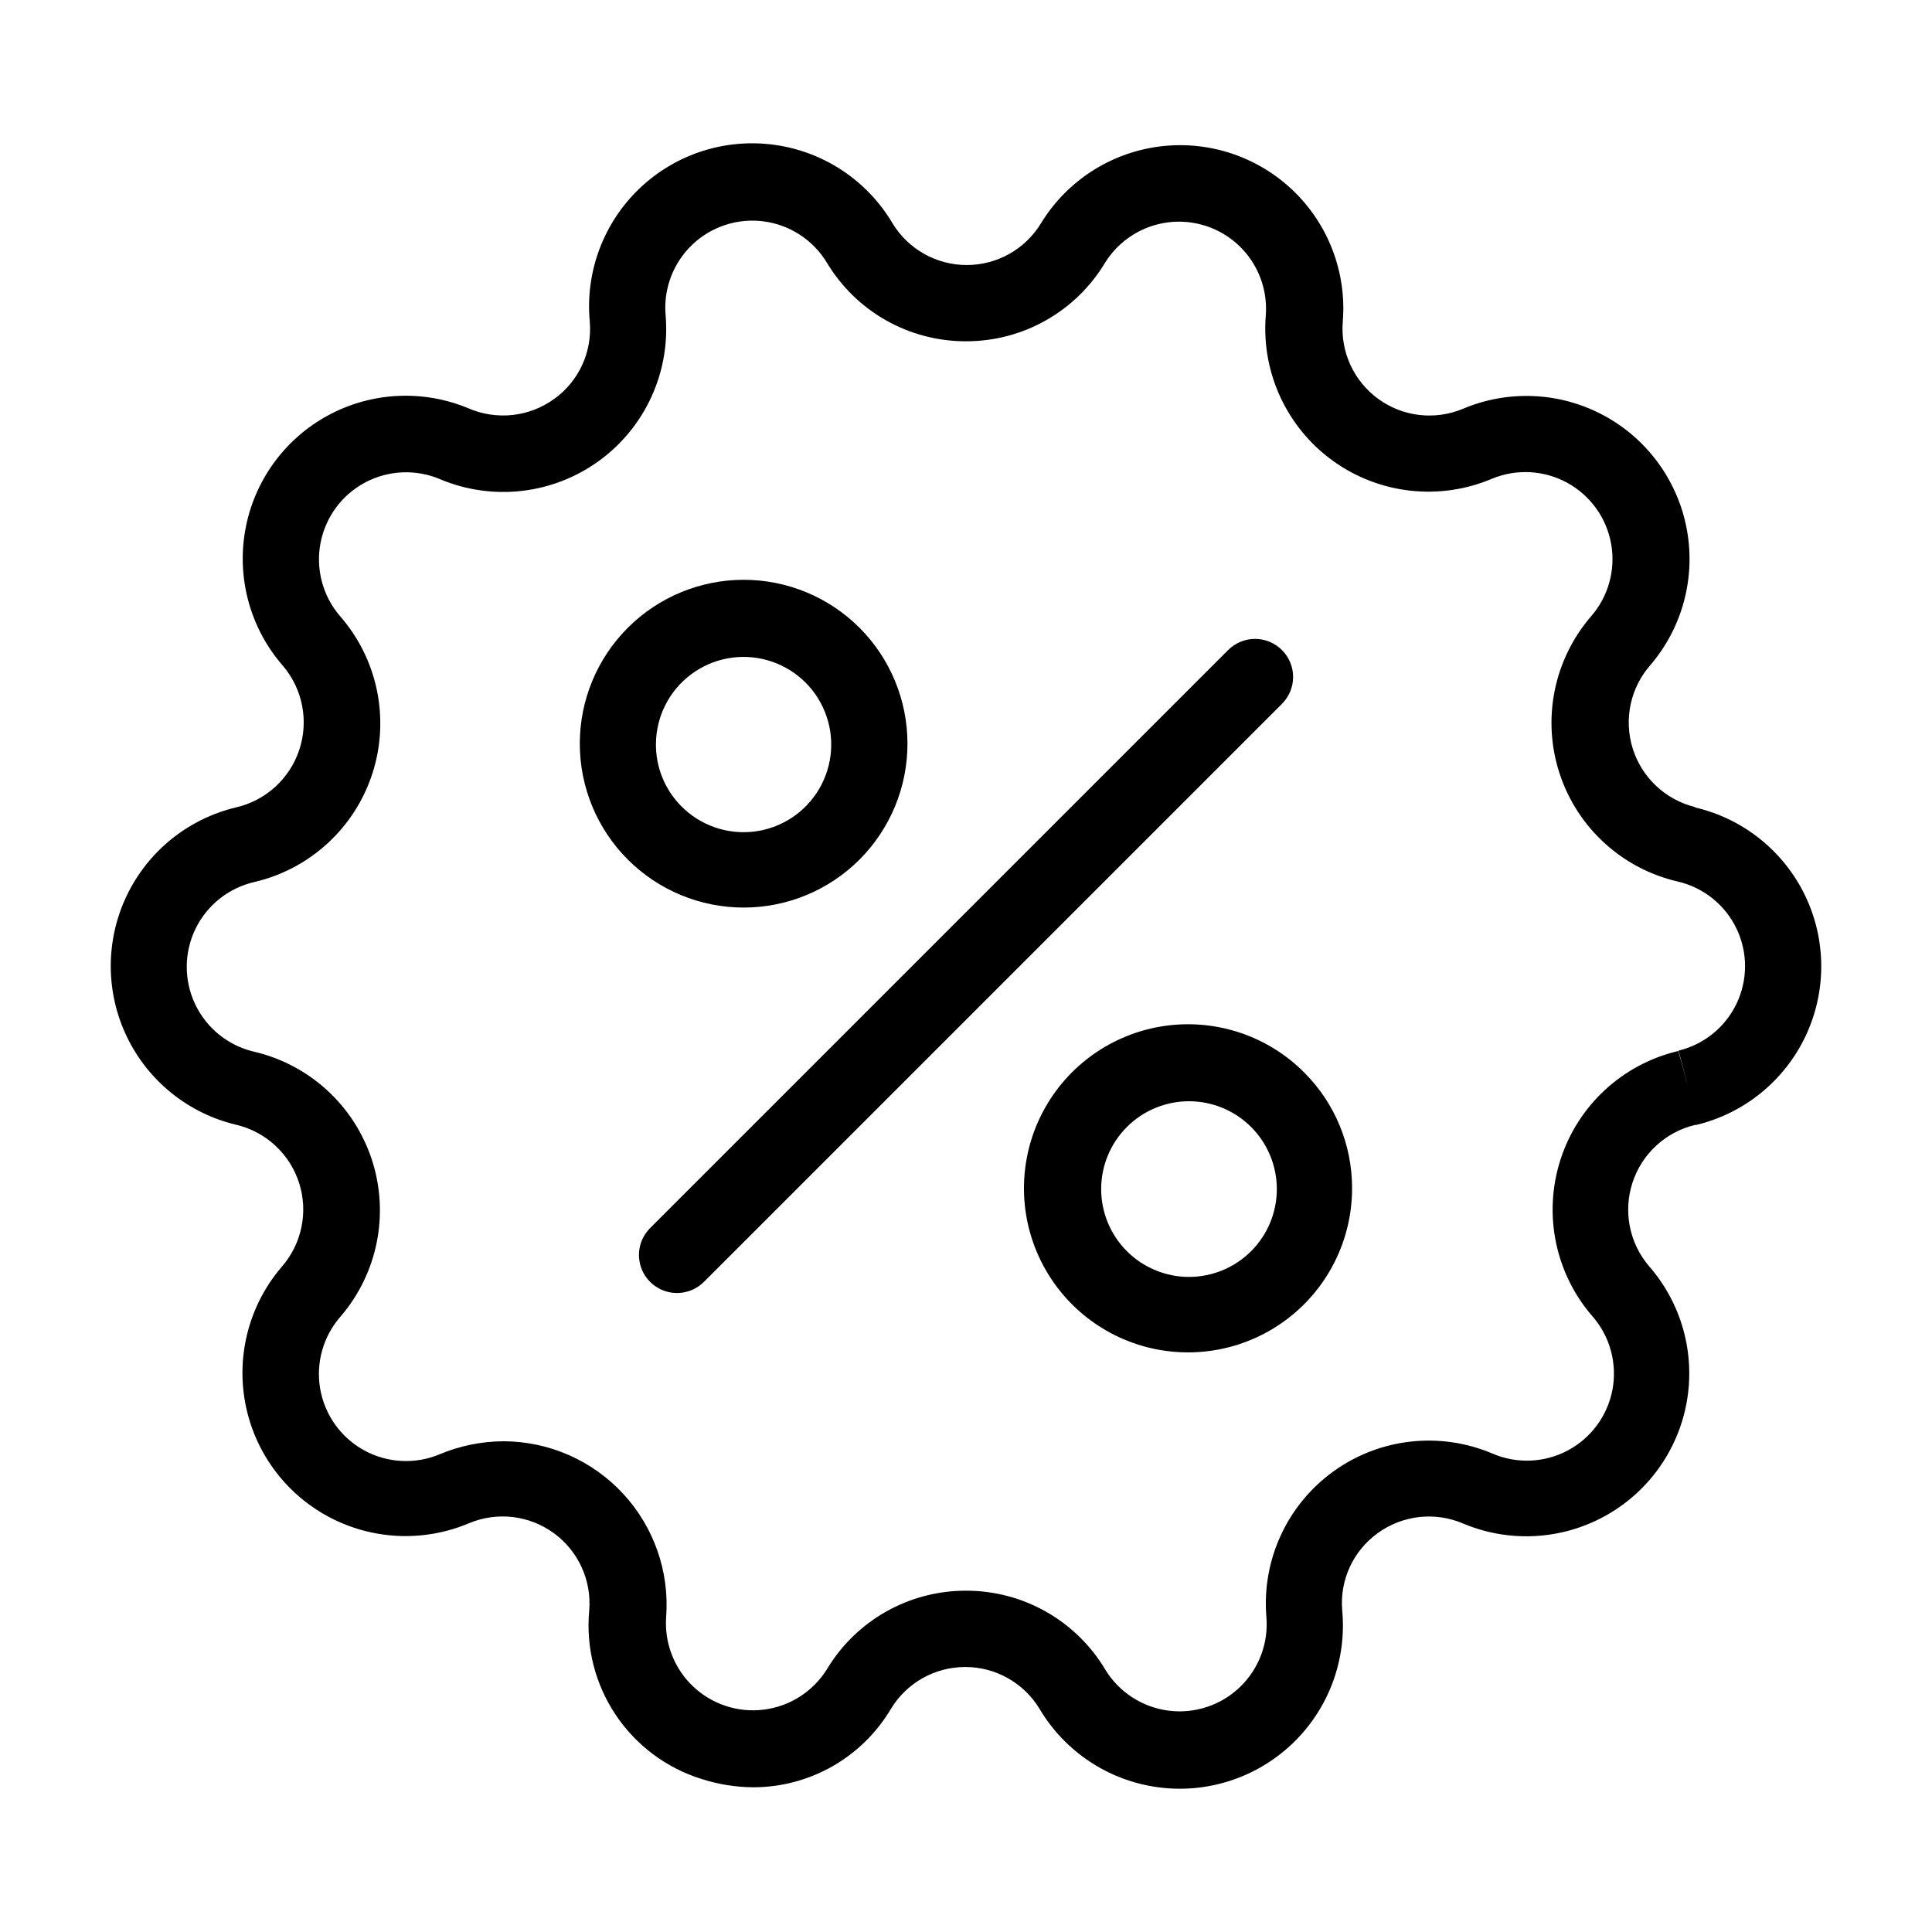 <?xml version="1.0" encoding="UTF-8"?>
<!-- Uploaded to: SVG Repo, www.svgrepo.com, Generator: SVG Repo Mixer Tools -->
<svg fill="#000000" width="800px" height="800px" version="1.1" viewBox="144 144 512 512" xmlns="http://www.w3.org/2000/svg">
 <g>
  <path d="m371.79 371.79c8.133-8.152 12.699-19.195 12.699-30.707s-4.566-22.555-12.699-30.707c-8.145-8.145-19.191-12.723-30.707-12.723-11.52 0-22.566 4.578-30.711 12.719-8.145 8.145-12.719 19.191-12.719 30.711s4.574 22.562 12.719 30.707c8.145 8.145 19.191 12.723 30.711 12.723 11.516 0 22.562-4.578 30.707-12.723zm-53.957-30.684c0.062-7.223 3.484-14.008 9.258-18.352 5.773-4.344 13.242-5.754 20.203-3.812 6.957 1.938 12.621 7.008 15.312 13.711 2.695 6.703 2.117 14.281-1.566 20.496-3.684 6.219-10.051 10.367-17.223 11.227-7.176 0.855-14.34-1.672-19.387-6.844-4.289-4.383-6.664-10.289-6.598-16.426z"/>
  <path d="m489.62 428.21c-9.547-9.574-23.008-14.156-36.414-12.406-13.41 1.754-25.238 9.645-32.008 21.348-6.769 11.707-7.703 25.895-2.535 38.391 5.172 12.492 15.859 21.871 28.918 25.371 13.062 3.5 27.008 0.727 37.734-7.508 10.727-8.234 17.008-20.992 17-34.512 0.02-11.508-4.551-22.551-12.695-30.684zm-14.055 47.359c-4.363 4.367-10.285 6.824-16.461 6.828-6.172 0-12.098-2.449-16.461-6.816-4.367-4.363-6.824-10.285-6.824-16.461 0-6.176 2.457-12.098 6.824-16.461 4.363-4.367 10.289-6.816 16.461-6.816 6.176 0.004 12.098 2.457 16.461 6.828 4.359 4.363 6.809 10.281 6.809 16.449 0 6.168-2.449 12.086-6.809 16.449z"/>
  <path d="m483.73 316.27c-1.891-1.891-4.453-2.957-7.129-2.957-2.672 0-5.238 1.066-7.129 2.957l-153.21 153.21c-2.871 2.891-3.723 7.219-2.156 10.977 1.566 3.762 5.238 6.207 9.309 6.203 2.664 0.004 5.215-1.047 7.106-2.922l153.21-153.21c1.895-1.891 2.957-4.453 2.957-7.129s-1.062-5.238-2.957-7.129z"/>
  <path d="m593.21 357.88c-7.832-1.922-14.094-7.793-16.512-15.484-2.422-7.691-0.648-16.09 4.672-22.148 8.5-9.941 12.043-23.199 9.637-36.055-2.41-12.855-10.512-23.934-22.035-30.121-11.523-6.191-25.23-6.828-37.277-1.738-7.426 3.113-15.938 2.117-22.449-2.621-6.508-4.738-10.07-12.531-9.391-20.555 1.043-13.02-3.856-25.816-13.332-34.809-9.473-8.992-22.504-13.219-35.453-11.5-12.949 1.723-24.426 9.207-31.223 20.363-4.18 6.848-11.625 11.023-19.648 11.023-8.023 0-15.465-4.176-19.648-11.023-6.711-11.359-18.246-19.035-31.316-20.832-13.074-1.801-26.25 2.465-35.785 11.59-9.535 9.121-14.379 22.102-13.156 35.238 0.695 8.02-2.883 15.809-9.418 20.504-6.586 4.777-15.199 5.734-22.672 2.519-12.086-5.066-25.816-4.375-37.332 1.887-11.512 6.262-19.555 17.41-21.867 30.309-2.312 12.898 1.355 26.152 9.977 36.02 5.238 6.164 6.879 14.613 4.324 22.289-2.555 7.672-8.934 13.457-16.82 15.246-12.715 3.055-23.367 11.699-28.969 23.516-5.602 11.82-5.551 25.535 0.137 37.312 5.684 11.777 16.398 20.348 29.137 23.309 7.832 1.922 14.09 7.793 16.512 15.484 2.418 7.691 0.648 16.09-4.672 22.148-8.504 9.941-12.047 23.199-9.637 36.055 2.406 12.859 10.508 23.934 22.031 30.121 11.523 6.191 25.23 6.832 37.277 1.738 7.43-3.109 15.941-2.117 22.449 2.621 6.512 4.738 10.07 12.531 9.395 20.555-0.895 9.711 1.57 19.434 6.977 27.551 5.41 8.113 13.438 14.125 22.746 17.035 4.461 1.445 9.117 2.191 13.805 2.219 14.992-0.02 28.855-7.949 36.477-20.859 4.184-6.844 11.625-11.02 19.648-11.02s15.465 4.176 19.648 11.02c6.711 11.363 18.246 19.035 31.316 20.836 13.074 1.801 26.254-2.469 35.785-11.594 9.535-9.121 14.379-22.098 13.156-35.238-0.695-8.016 2.883-15.809 9.422-20.504 6.582-4.777 15.199-5.734 22.672-2.519 12.082 5.07 25.816 4.375 37.328-1.887 11.512-6.258 19.559-17.41 21.871-30.309 2.312-12.898-1.359-26.148-9.98-36.02-5.219-6.109-6.883-14.496-4.394-22.133 2.488-7.641 8.773-13.438 16.59-15.301h0.301c12.715-3.055 23.367-11.699 28.969-23.516 5.602-11.816 5.551-25.535-0.133-37.312-5.688-11.777-16.398-20.348-29.137-23.309zm-4.383 64.539 2.617 9.824-2.672-9.723h0.004c-14.77 3.465-26.637 14.426-31.258 28.875-4.625 14.449-1.328 30.262 8.688 41.656 4.531 5.324 6.406 12.414 5.102 19.281-1.309 6.867-5.66 12.77-11.828 16.055-6.172 3.281-13.5 3.594-19.926 0.84-13.91-5.926-29.906-4.141-42.172 4.699-12.266 8.844-19.008 23.457-17.781 38.527 0.605 6.969-1.984 13.84-7.043 18.676-5.059 4.836-12.035 7.117-18.973 6.199s-13.082-4.934-16.707-10.922c-7.762-12.965-21.77-20.887-36.879-20.855-15.109-0.031-29.121 7.891-36.879 20.855-3.676 5.879-9.801 9.797-16.68 10.664-6.879 0.867-13.781-1.406-18.805-6.188-5.019-4.781-7.621-11.566-7.09-18.48 0.867-11.98-3.277-23.777-11.445-32.586-8.164-8.805-19.621-13.828-31.629-13.867-5.852 0.023-11.641 1.203-17.031 3.477-6.461 2.688-13.797 2.293-19.938-1.07-6.137-3.363-10.418-9.332-11.637-16.227-1.219-6.891 0.762-13.965 5.379-19.227 9.859-11.469 13-27.262 8.281-41.629-4.723-14.367-16.617-25.219-31.355-28.602-6.805-1.637-12.496-6.269-15.477-12.598-2.984-6.328-2.934-13.668 0.133-19.957 3.066-6.285 8.82-10.844 15.645-12.387 14.77-3.465 26.637-14.43 31.258-28.875 4.625-14.449 1.324-30.262-8.688-41.66-4.531-5.32-6.41-12.41-5.102-19.277 1.309-6.867 5.656-12.773 11.828-16.055 6.172-3.285 13.5-3.594 19.926-0.84 13.93 5.832 29.891 3.965 42.098-4.922 12.207-8.891 18.883-23.512 17.605-38.559-0.609-6.969 1.98-13.84 7.039-18.676 5.059-4.836 12.035-7.113 18.973-6.195 6.938 0.914 13.082 4.934 16.711 10.918 7.758 12.965 21.77 20.887 36.879 20.855 15.109 0.031 29.117-7.891 36.879-20.855 3.672-5.879 9.797-9.793 16.676-10.664 6.879-0.867 13.785 1.406 18.805 6.188s7.621 11.57 7.09 18.48c-1.215 15.07 5.527 29.68 17.785 38.527s28.25 10.648 42.168 4.75c6.465-2.684 13.801-2.289 19.938 1.074 6.141 3.363 10.422 9.328 11.637 16.223 1.219 6.894-0.758 13.969-5.375 19.23-9.859 11.469-13.004 27.258-8.281 41.625 4.719 14.371 16.613 25.223 31.355 28.605 6.793 1.59 12.504 6.176 15.52 12.465 3.016 6.293 3.016 13.617 0 19.91-3.016 6.289-8.727 10.875-15.52 12.465z"/>
 </g>
</svg>